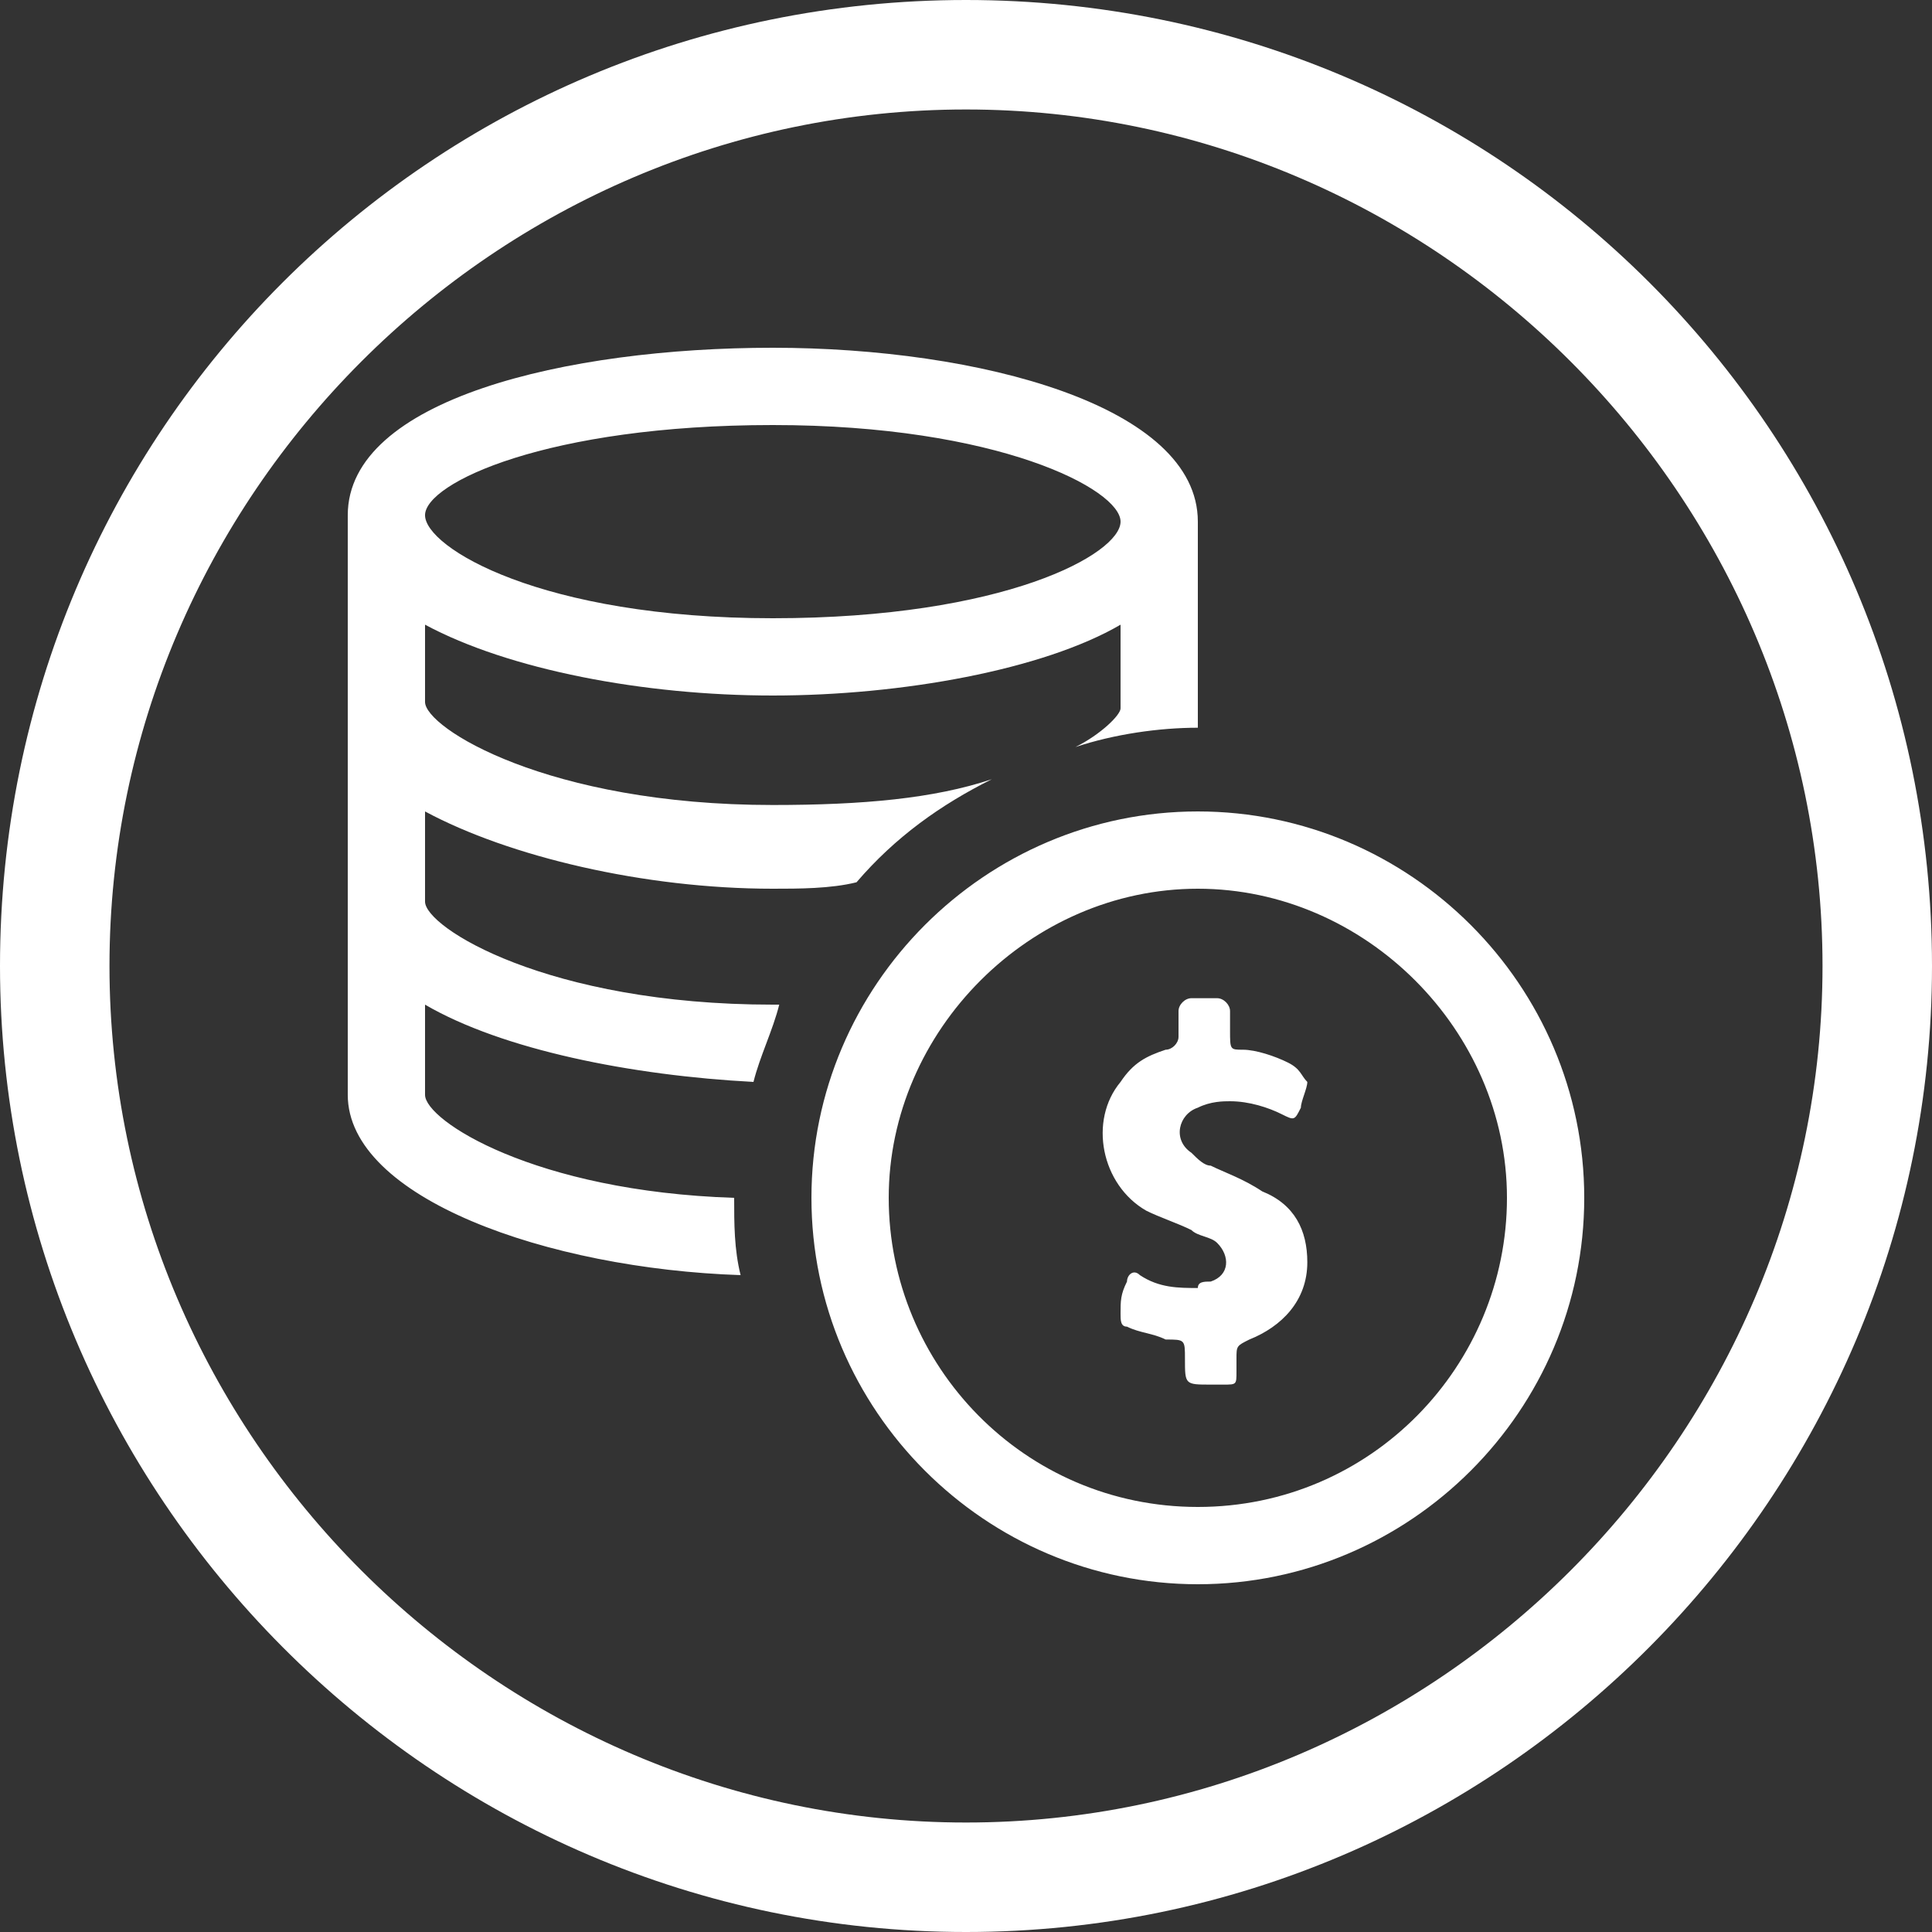 <?xml version="1.0" encoding="utf-8"?>
<!-- Generator: Adobe Illustrator 23.0.6, SVG Export Plug-In . SVG Version: 6.00 Build 0)  -->
<!DOCTYPE svg PUBLIC "-//W3C//DTD SVG 1.1//EN" "http://www.w3.org/Graphics/SVG/1.1/DTD/svg11.dtd">
<svg version="1.1" id="Camada_1" xmlns:x="http://ns.adobe.com/Extensibility/1.0/" xmlns:i="http://ns.adobe.com/AdobeIllustrator/10.0/" xmlns:graph="http://ns.adobe.com/Graphs/1.0/"
	 xmlns="http://www.w3.org/2000/svg" xmlns:xlink="http://www.w3.org/1999/xlink" x="0px" y="0px" width="30px" height="30px"
	 viewBox="0 0 30 30" style="enable-background:new 0 0 30 30;" xml:space="preserve">
<rect x="0" y="0" width="30" height="30" fill="#333333" stroke="none"/>
<style type="text/css">
	.st0{fill-rule:evenodd;clip-rule:evenodd;fill:#FFFFFF;}
	.st1{fill:#FFFFFF;}
</style>
<g>
	<g>
		<path class="st0" d="M15,0L15,0c8.3,0,15,6.7,15,15l0,0c0,8.2-6.7,15-15,15l0,0C6.7,30,0,23.2,0,15l0,0C0,6.7,6.7,0,15,0L15,0z
			 M15,1.7C7.7,1.7,1.7,7.7,1.7,15v0c0,7.3,6,13.3,13.3,13.3h0c7.3,0,13.3-6,13.3-13.3v0C28.3,7.7,22.3,1.7,15,1.7L15,1.7z"/>
	</g>
	<path class="st1" d="M6.6,14v-1.4c1.3,0.7,3.4,1.2,5.4,1.2c0.4,0,0.9,0,1.3-0.1c0.6-0.7,1.3-1.2,2.1-1.6c-0.9,0.3-2,0.4-3.4,0.4
		c-3.5,0-5.4-1.2-5.4-1.6V9.7c1.3,0.7,3.4,1.1,5.4,1.1s4.2-0.4,5.4-1.1V11c0,0.1-0.3,0.4-0.7,0.6c0.6-0.2,1.3-0.3,1.9-0.3
		c0-0.1,0-0.1,0-0.1c0-0.1,0-0.1,0-0.2V8.4c0,0,0-0.1,0-0.1c0-0.1,0-0.1,0-0.2c0-1.8-3.4-2.7-6.6-2.7S5.4,6.2,5.4,8
		c0,0.1,0,0.1,0,0.2c0,0,0,0.1,0,0.1V11c0,0.1,0,0.2,0,0.2c0,0,0,0.1,0,0.1V14c0,0.1,0,0.2,0,0.2c0,0,0,0.1,0,0.1V17
		c0,1.6,3.1,2.7,6.1,2.8c-0.1-0.4-0.1-0.8-0.1-1.2l0,0c-3.1-0.1-4.8-1.2-4.8-1.6v-1.4c1.2,0.7,3.2,1.1,5.1,1.2
		c0.1-0.4,0.3-0.8,0.4-1.2l-0.1,0C8.5,15.6,6.6,14.4,6.6,14z M12,6.6c3.5,0,5.4,1,5.4,1.5c0,0.5-1.8,1.5-5.4,1.5S6.6,8.5,6.6,8
		C6.6,7.5,8.5,6.6,12,6.6z M18.6,12.6c-3.3,0-6,2.7-6,6s2.7,6,6,6s6-2.7,6-6S21.9,12.6,18.6,12.6z M18.6,23.4
		c-2.7,0-4.8-2.2-4.8-4.8s2.2-4.8,4.8-4.8s4.8,2.2,4.8,4.8S21.3,23.4,18.6,23.4z M20,16.5c-0.2-0.1-0.5-0.2-0.7-0.2
		c-0.2,0-0.2,0-0.2-0.3l0-0.3c0-0.1-0.1-0.2-0.2-0.2c-0.1,0-0.3,0-0.4,0c-0.1,0-0.2,0.1-0.2,0.2c0,0.1,0,0.3,0,0.4
		c0,0.1-0.1,0.2-0.2,0.2c-0.3,0.1-0.5,0.2-0.7,0.5c-0.5,0.6-0.3,1.6,0.4,2c0.2,0.1,0.5,0.2,0.7,0.3c0.1,0.1,0.3,0.1,0.4,0.2
		c0.2,0.2,0.2,0.5-0.1,0.6c-0.1,0-0.2,0-0.2,0.1c-0.3,0-0.6,0-0.9-0.2c-0.1-0.1-0.2,0-0.2,0.1c-0.1,0.2-0.1,0.3-0.1,0.5
		c0,0.1,0,0.2,0.1,0.2c0.2,0.1,0.4,0.1,0.6,0.2c0.3,0,0.3,0,0.3,0.3c0,0.4,0,0.4,0.4,0.4c0.1,0,0.1,0,0.2,0c0.2,0,0.2,0,0.2-0.2
		c0-0.1,0-0.2,0-0.2c0-0.2,0-0.2,0.2-0.3c0.5-0.2,0.9-0.6,0.9-1.2c0-0.5-0.2-0.9-0.7-1.1c-0.3-0.2-0.6-0.3-0.8-0.4
		c-0.1,0-0.2-0.1-0.3-0.2c-0.3-0.2-0.2-0.6,0.1-0.7c0.2-0.1,0.4-0.1,0.5-0.1c0.3,0,0.6,0.1,0.8,0.2c0.2,0.1,0.2,0.1,0.3-0.1
		c0-0.1,0.1-0.3,0.1-0.4C20.2,16.7,20.2,16.6,20,16.5L20,16.5z"/>
</g>
</svg>
